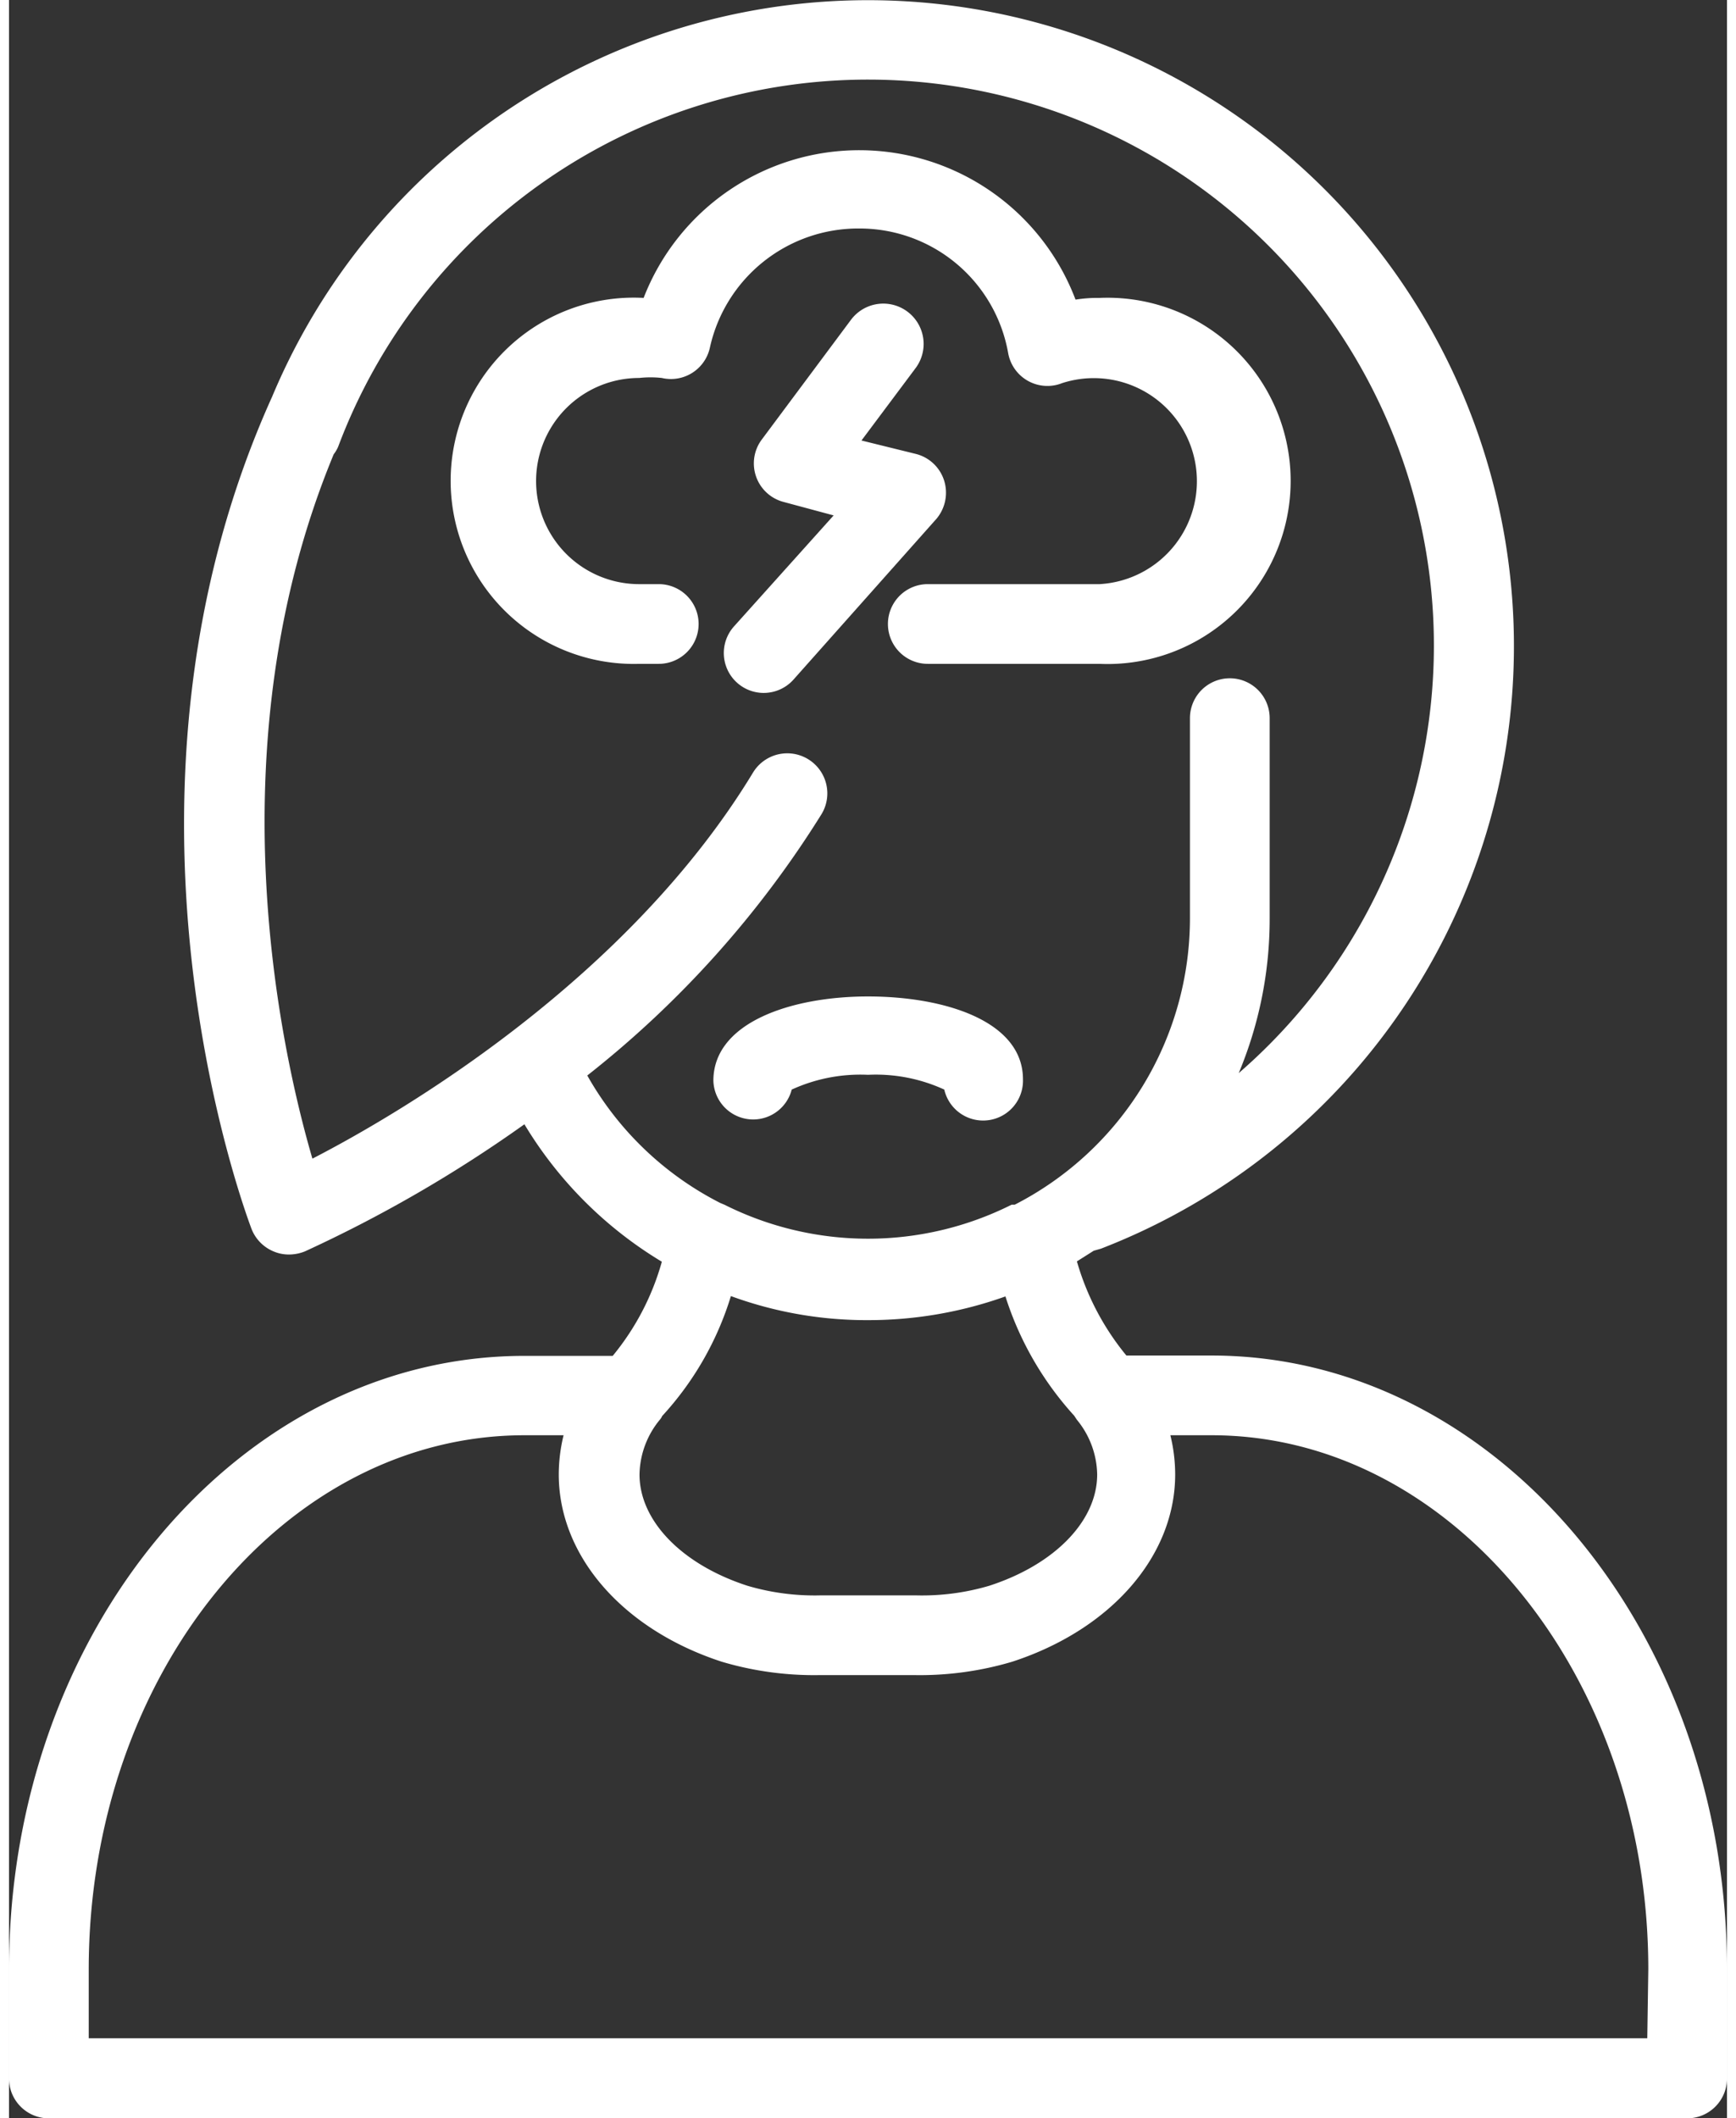 <svg id="_Layer_" data-name="&lt;Layer&gt;" xmlns="http://www.w3.org/2000/svg" viewBox="0 0 50 61.64" width="50px" height="61px"><rect x="0" y="0" width="50" height="61.64" fill="#333333" stroke="none"/><defs><style>.cls-1{fill:#fff;}</style></defs><path class="cls-1" d="M21.66,32.58a1.16,1.16,0,0,0,1.12-.87A4.8,4.8,0,0,1,25,31.28a4.77,4.77,0,0,1,2.22.43,1.16,1.16,0,0,0,2.29-.3C29.51,29.72,27.24,29,25,29s-4.5.76-4.5,2.45A1.16,1.16,0,0,0,21.66,32.58Z"/><path class="cls-1" d="M35,39.45H32.52a7.61,7.61,0,0,1-1.44-2.74l.49-.31.21-.06A18.8,18.8,0,1,0,7.66,11.54c-5.29,11.71-.79,23.72-.6,24.23a1.17,1.17,0,0,0,.64.65,1.13,1.13,0,0,0,.45.09,1.25,1.25,0,0,0,.46-.09A39.12,39.12,0,0,0,15,32.72a11.72,11.72,0,0,0,4,4,7.46,7.46,0,0,1-1.43,2.74H15c-8.29,0-15,8-15,17.86v3.17a1.16,1.16,0,0,0,1.16,1.16H48.84A1.16,1.16,0,0,0,50,60.48V57.31C50,47.46,43.26,39.45,35,39.45ZM16.83,31.3a29.55,29.55,0,0,0,6.82-7.61,1.16,1.16,0,1,0-2-1.2c-3.64,6-10.18,9.87-12.82,11.23-.92-3.15-2.9-12,.62-20.5A1,1,0,0,0,9.58,13,16.47,16.47,0,1,1,35.79,31.23a11.62,11.62,0,0,0,.9-4.5V20.9a1.16,1.16,0,1,0-2.32,0v5.83a9.37,9.37,0,0,1-5.1,8.33l-.09,0a9.32,9.32,0,0,1-8.36,0l-.12-.05A9.26,9.26,0,0,1,16.83,31.3ZM25,38.42a11.87,11.87,0,0,0,4-.69,9.37,9.37,0,0,0,2,3.47l.08.12a2.57,2.57,0,0,1,.59,1.59c0,1.35-1.23,2.62-3.14,3.24a6.9,6.9,0,0,1-2.14.28H23.63a6.9,6.9,0,0,1-2.14-.28c-1.91-.62-3.14-1.89-3.14-3.24a2.57,2.57,0,0,1,.59-1.59.41.41,0,0,0,.07-.11,9.06,9.06,0,0,0,2-3.49A11.48,11.48,0,0,0,25,38.42Zm22.68,20.9H2.32v-2C2.32,48.74,8,41.77,15,41.77h1.14A4.81,4.81,0,0,0,16,42.91c0,2.37,1.86,4.51,4.74,5.45a9.42,9.42,0,0,0,2.86.39h2.74a9.42,9.42,0,0,0,2.86-.39c2.88-.94,4.74-3.08,4.74-5.45a4.81,4.81,0,0,0-.14-1.14H35c7,0,12.71,7,12.71,15.54Z"/><path class="cls-1" d="M24.75,6.65a4.39,4.39,0,0,1,4.33,3.63,1.16,1.16,0,0,0,1.57.87A3,3,0,1,1,31.74,17h-5a1.16,1.16,0,1,0,0,2.32h5a5.33,5.33,0,1,0,0-10.65,4.12,4.12,0,0,0-.7.05,6.73,6.73,0,0,0-12.57-.05,5.33,5.33,0,1,0-.13,10.65h.57a1.16,1.16,0,1,0,0-2.32h-.57a3,3,0,0,1,0-6A3,3,0,0,1,19,11a1.16,1.16,0,0,0,1.4-.89A4.42,4.42,0,0,1,24.75,6.65Z"/><path class="cls-1" d="M27.22,14a1.16,1.16,0,0,0-.83-.79l-1.58-.39,1.57-2.1A1.17,1.17,0,1,0,24.51,9.3l-2.6,3.49a1.16,1.16,0,0,0,.64,1.82L24,15l-2.9,3.23a1.16,1.16,0,1,0,1.73,1.55L27,15.09A1.18,1.18,0,0,0,27.22,14Z"/></svg>